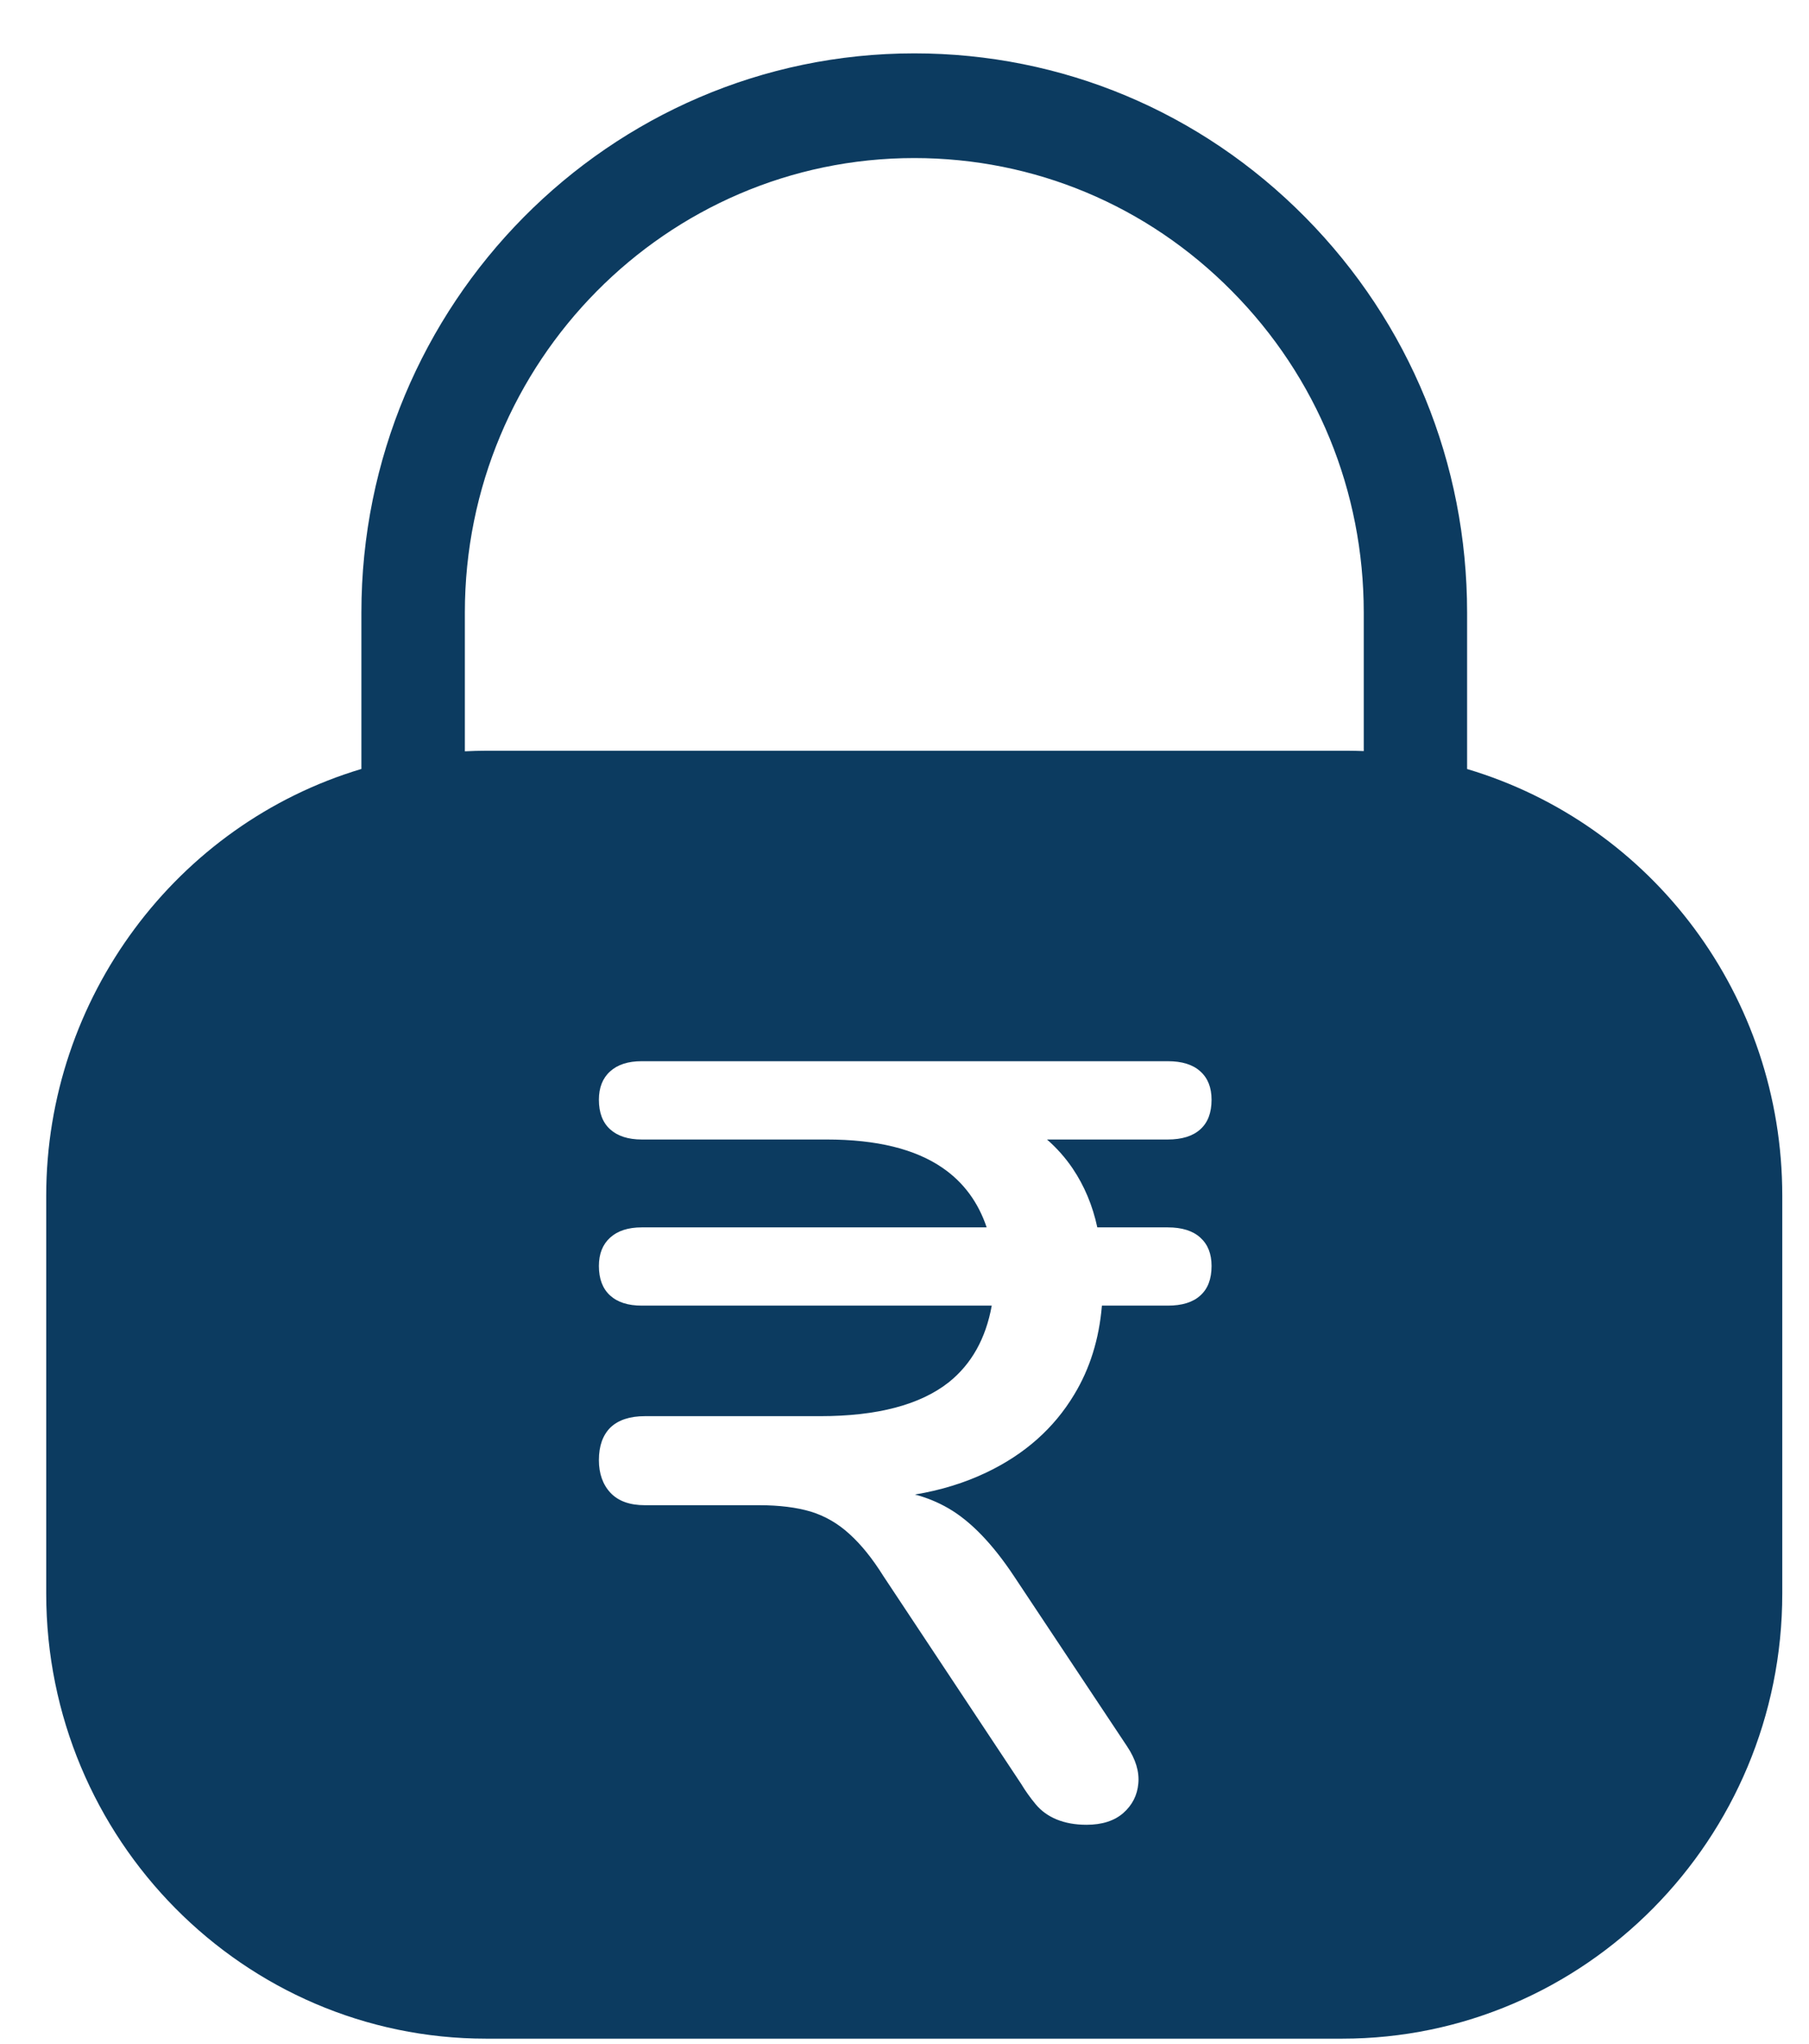 <svg width="31" height="35" viewBox="0 0 31 35" fill="none" xmlns="http://www.w3.org/2000/svg">
<path fill-rule="evenodd" clip-rule="evenodd" d="M15.667 0.914C18.198 0.914 20.578 1.911 22.368 3.721C24.157 5.531 25.141 7.935 25.141 10.492V13.17C28.317 14.116 30.542 17.062 30.542 20.479V27.291C30.542 31.495 27.159 34.914 22.999 34.914H8.333C4.175 34.914 0.792 31.495 0.792 27.291V20.479C0.792 17.09 3.027 14.116 6.193 13.169V10.492C6.193 5.211 10.444 0.914 15.667 0.914ZM10.998 18.174C10.764 18.174 10.583 18.232 10.455 18.349C10.327 18.464 10.263 18.627 10.263 18.834C10.263 19.055 10.327 19.224 10.455 19.34C10.583 19.456 10.764 19.515 10.998 19.515H14.167C15.021 19.515 15.683 19.677 16.154 20.002C16.513 20.249 16.764 20.591 16.908 21.02H10.998C10.764 21.02 10.583 21.079 10.455 21.196C10.327 21.312 10.263 21.474 10.263 21.681C10.263 21.902 10.328 22.071 10.455 22.186C10.583 22.303 10.764 22.36 10.998 22.36H16.995C16.893 22.926 16.646 23.364 16.256 23.675C15.767 24.059 15.033 24.253 14.056 24.253H11.052C10.794 24.253 10.598 24.318 10.463 24.445C10.331 24.575 10.263 24.761 10.263 25.006C10.263 25.238 10.331 25.427 10.463 25.567C10.598 25.709 10.794 25.778 11.052 25.778H13.012C13.353 25.778 13.648 25.815 13.892 25.887C14.137 25.962 14.36 26.09 14.56 26.274C14.762 26.457 14.953 26.696 15.137 26.99L17.5 30.552C17.574 30.675 17.658 30.791 17.749 30.901C17.841 31.011 17.959 31.098 18.106 31.159C18.252 31.219 18.423 31.251 18.619 31.251C18.887 31.251 19.099 31.182 19.25 31.049C19.404 30.913 19.489 30.745 19.507 30.544C19.526 30.341 19.462 30.13 19.315 29.909L17.374 26.99C17.008 26.439 16.634 26.053 16.256 25.833C16.077 25.729 15.884 25.649 15.679 25.595C16.131 25.52 16.538 25.392 16.905 25.217C17.559 24.905 18.06 24.462 18.407 23.885C18.677 23.441 18.835 22.933 18.883 22.36H20.011C20.255 22.36 20.443 22.303 20.57 22.186C20.699 22.071 20.762 21.902 20.762 21.681C20.762 21.474 20.699 21.312 20.57 21.196C20.443 21.079 20.255 21.02 20.011 21.02H18.804C18.724 20.646 18.582 20.308 18.381 20.01C18.258 19.829 18.111 19.662 17.942 19.515H20.011C20.255 19.515 20.443 19.456 20.57 19.34C20.699 19.224 20.762 19.055 20.762 18.834C20.762 18.627 20.699 18.464 20.57 18.349C20.443 18.232 20.255 18.174 20.011 18.174H10.998ZM15.667 2.707C11.421 2.707 7.966 6.199 7.966 10.492V12.867C8.088 12.861 8.211 12.857 8.333 12.857H23.089C23.181 12.857 23.276 12.86 23.37 12.863V10.492C23.37 8.413 22.569 6.458 21.113 4.988C19.66 3.517 17.724 2.707 15.667 2.707Z" fill="#0C3B60"/>
</svg>
